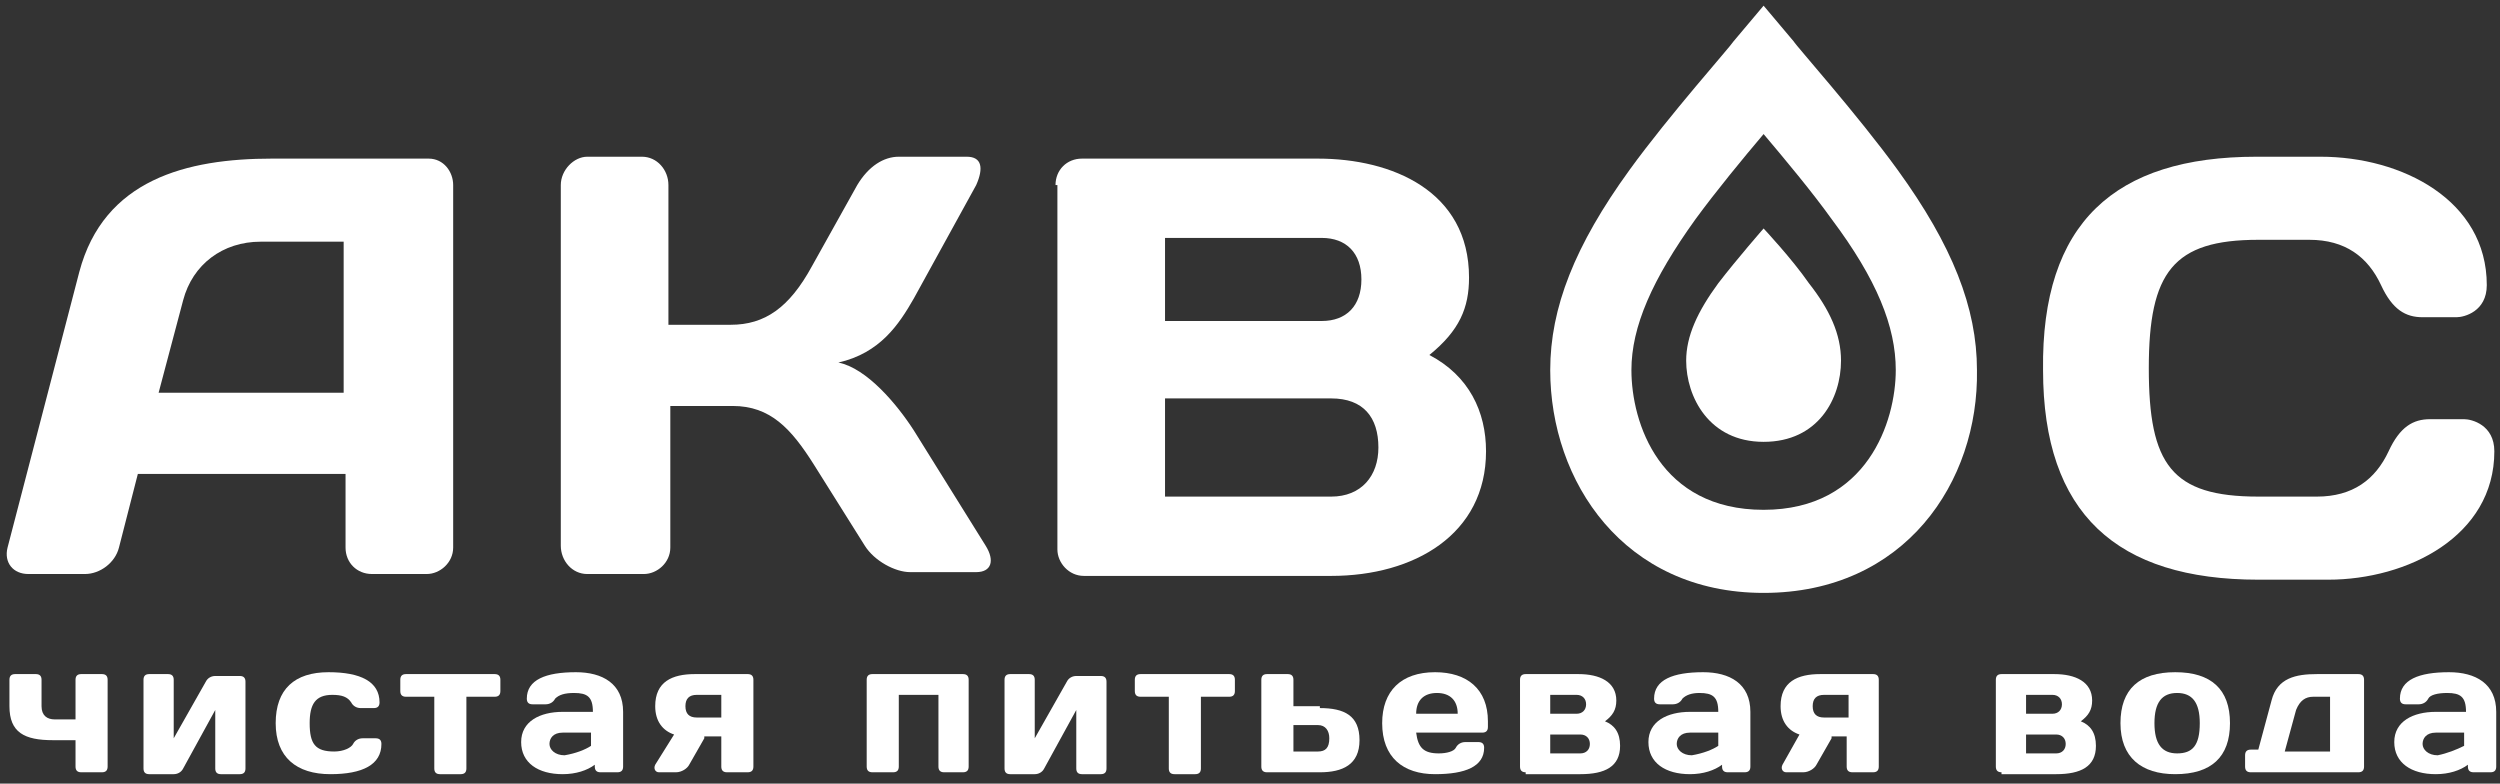 <?xml version="1.0" encoding="UTF-8"?> <!-- Generator: Adobe Illustrator 21.0.0, SVG Export Plug-In . SVG Version: 6.00 Build 0) --> <svg xmlns="http://www.w3.org/2000/svg" xmlns:xlink="http://www.w3.org/1999/xlink" id="Слой_1" x="0px" y="0px" viewBox="0 0 132.4 41.5" style="enable-background:new 0 0 132.4 41.5;" xml:space="preserve"><rect x="0" y="0" width="132.4" height="41.5" fill="#333333" stroke="none"/> <style type="text/css"> .st0{fill:#FFFFFF;} </style> <path class="st0" d="M4.2,14.4c1.3-4.9,5.7-6,10.2-6h8.3c0.8,0,1.3,0.7,1.3,1.4V29c0,0.8-0.7,1.4-1.4,1.4h-2.9 c-0.8,0-1.4-0.6-1.4-1.4v-3.9H7.3l-1,3.9c-0.2,0.8-1,1.4-1.8,1.4h-3c-0.8,0-1.3-0.6-1.1-1.4L4.2,14.4z M8.4,20.8h9.8v-8h-4.4 c-2,0-3.6,1.2-4.1,3.1L8.4,20.8z"></path> <path class="st0" d="M31.1,30.4c-0.8,0-1.4-0.7-1.4-1.5V9.8c0-0.8,0.7-1.5,1.4-1.5H34c0.8,0,1.4,0.7,1.4,1.5v7.4h3.3 c1.8,0,3.1-0.9,4.3-3.1l2.4-4.3c0.6-1,1.4-1.5,2.2-1.5h3.6c0.8,0,0.9,0.6,0.5,1.5l-3.3,6c-0.8,1.4-1.8,2.9-4,3.4 c1.5,0.3,3.1,2.2,4,3.6l3.8,6.1c0.5,0.8,0.3,1.4-0.5,1.4h-3.5c-0.8,0-1.9-0.6-2.4-1.4l-2.7-4.3c-1.2-1.9-2.3-3.1-4.3-3.1h-3.3V29 c0,0.8-0.7,1.4-1.4,1.4H31.1z"></path> <path class="st0" d="M55.9,9.8c0-0.8,0.6-1.4,1.4-1.4h12.5c3.9,0,8,1.7,8,6.3c0,1.6-0.5,2.8-2.1,4.1c2.1,1.1,3,3,3,5.1 c0,4.4-3.8,6.6-8.2,6.6H57.4c-0.8,0-1.4-0.7-1.4-1.4V9.8z M61.7,12.6V17H70c1.3,0,2.1-0.8,2.1-2.2c0-1.4-0.8-2.2-2.1-2.2H61.7z M61.7,21v5.3h8.8c1.6,0,2.5-1.1,2.5-2.6c0-1.6-0.8-2.6-2.5-2.6H61.7z"></path> <path class="st0" d="M119.5,8.3h3.4c4.3,0,8.8,2.3,8.8,6.8c0,1.4-1.2,1.7-1.6,1.7h-1.8c-0.9,0-1.6-0.4-2.2-1.7 c-0.7-1.5-1.9-2.4-3.8-2.4h-2.7c-4.5,0-5.8,1.7-5.8,6.8c0,5.1,1.2,6.8,5.8,6.8h3.1c1.9,0,3.1-0.9,3.8-2.4c0.6-1.3,1.3-1.7,2.2-1.7 h1.8c0.4,0,1.6,0.3,1.6,1.7c0,4.5-4.6,6.8-8.8,6.8h-3.7c-7.5,0-11.4-3.5-11.4-11.1C108.1,11.8,112,8.3,119.5,8.3z"></path> <g> <path class="st0" d="M93.4,31.4c-7.4,0-11.3-5.9-11.3-11.8c0-3.3,1.3-6.6,4.2-10.6c2.1-2.9,5.4-6.6,5.5-6.8l1.6-1.9l1.6,1.9 c0.1,0.2,3.4,3.9,5.5,6.8c2.9,4,4.2,7.3,4.2,10.6C104.8,25.5,100.9,31.4,93.4,31.4z M93.4,7.1c-1.1,1.3-2.5,3-3.6,4.5 c-2.3,3.2-3.4,5.7-3.4,8c0,2.8,1.5,7.4,7,7.4c5.5,0,7-4.7,7-7.4c0-2.3-1-4.8-3.4-8C96,10.2,94.5,8.4,93.4,7.1z"></path> </g> <path class="st0" d="M95.8,15c-0.9-1.3-2.4-2.9-2.4-2.9S92,13.7,91,15c-1.1,1.5-1.7,2.8-1.7,4.1c0,1.9,1.2,4.3,4.1,4.3 c2.9,0,4.1-2.3,4.1-4.3C97.5,17.7,96.9,16.4,95.8,15z"></path> <g> <path class="st0" d="M0.5,36c0-0.2,0.1-0.3,0.3-0.3h1.1c0.2,0,0.3,0.1,0.3,0.3v1.4c0,0.5,0.3,0.7,0.7,0.7H4V36 c0-0.2,0.1-0.3,0.3-0.3h1.1c0.2,0,0.3,0.1,0.3,0.3v4.6c0,0.2-0.1,0.3-0.3,0.3H4.3c-0.2,0-0.3-0.1-0.3-0.3v-1.4H2.8 c-1.5,0-2.3-0.4-2.3-1.8V36z"></path> <path class="st0" d="M10.9,36.1c0.1-0.2,0.3-0.3,0.5-0.3h1.3c0.2,0,0.3,0.1,0.3,0.3v4.6c0,0.2-0.1,0.3-0.3,0.3h-1 c-0.2,0-0.3-0.1-0.3-0.3v-3.1l-1.7,3.1c-0.1,0.2-0.3,0.3-0.5,0.3H7.9c-0.2,0-0.3-0.1-0.3-0.3V36c0-0.2,0.1-0.3,0.3-0.3h1 c0.2,0,0.3,0.1,0.3,0.3v3.1L10.9,36.1z"></path> <path class="st0" d="M16.4,38.3c0,1.1,0.3,1.5,1.3,1.5c0.5,0,0.9-0.2,1-0.4c0.1-0.2,0.3-0.3,0.5-0.3h0.7c0.2,0,0.3,0.1,0.3,0.3 c0,1.1-1,1.6-2.7,1.6c-1.8,0-2.9-0.9-2.9-2.7c0-1.8,1-2.7,2.8-2.7c1.7,0,2.7,0.5,2.7,1.6c0,0.2-0.1,0.3-0.3,0.3h-0.7 c-0.2,0-0.4-0.1-0.5-0.3c-0.2-0.3-0.5-0.4-1-0.4C16.7,36.8,16.4,37.3,16.4,38.3z"></path> <path class="st0" d="M26.2,35.7c0.2,0,0.3,0.1,0.3,0.3v0.6c0,0.2-0.1,0.3-0.3,0.3h-1.5v3.8c0,0.2-0.1,0.3-0.3,0.3h-1.1 c-0.2,0-0.3-0.1-0.3-0.3v-3.8h-1.5c-0.2,0-0.3-0.1-0.3-0.3V36c0-0.2,0.1-0.3,0.3-0.3H26.2z"></path> <path class="st0" d="M29.4,37c-0.1,0.2-0.3,0.3-0.5,0.3h-0.7c-0.2,0-0.3-0.1-0.3-0.3c0-1,1-1.4,2.6-1.4c1.4,0,2.5,0.6,2.5,2.1v2.9 c0,0.2-0.1,0.3-0.3,0.3h-0.9c-0.2,0-0.3-0.1-0.3-0.3v-0.1c-0.4,0.3-1,0.5-1.7,0.5c-1.3,0-2.2-0.6-2.2-1.7c0-1.1,1-1.6,2.2-1.6h1.6 c0-0.8-0.3-1-1-1C29.9,36.7,29.6,36.8,29.4,37z M31.3,39.5v-0.7h-1.5c-0.5,0-0.7,0.3-0.7,0.6c0,0.3,0.3,0.6,0.8,0.6 C30.5,39.9,31,39.7,31.3,39.5z"></path> <path class="st0" d="M37.3,39.1l-0.8,1.4c-0.1,0.2-0.4,0.4-0.7,0.4h-0.9c-0.2,0-0.3-0.2-0.2-0.4l1-1.6c-0.6-0.2-1-0.7-1-1.5 c0-1.3,0.9-1.7,2.1-1.7h2.8c0.2,0,0.3,0.1,0.3,0.3v4.6c0,0.2-0.1,0.3-0.3,0.3h-1.1c-0.2,0-0.3-0.1-0.3-0.3v-1.6H37.3z M38.2,38 v-1.2h-1.3c-0.4,0-0.6,0.2-0.6,0.6s0.2,0.6,0.6,0.6H38.2z"></path> <path class="st0" d="M51.3,40.6c0,0.2-0.1,0.3-0.3,0.3H50c-0.2,0-0.3-0.1-0.3-0.3v-3.8h-2.1v3.8c0,0.2-0.1,0.3-0.3,0.3h-1.1 c-0.2,0-0.3-0.1-0.3-0.3V36c0-0.2,0.1-0.3,0.3-0.3H51c0.2,0,0.3,0.1,0.3,0.3V40.6z"></path> <path class="st0" d="M56.5,36.1c0.1-0.2,0.3-0.3,0.5-0.3h1.3c0.2,0,0.3,0.1,0.3,0.3v4.6c0,0.2-0.1,0.3-0.3,0.3h-1 c-0.2,0-0.3-0.1-0.3-0.3v-3.1l-1.7,3.1c-0.1,0.2-0.3,0.3-0.5,0.3h-1.3c-0.2,0-0.3-0.1-0.3-0.3V36c0-0.2,0.1-0.3,0.3-0.3h1 c0.2,0,0.3,0.1,0.3,0.3v3.1L56.5,36.1z"></path> <path class="st0" d="M65.1,35.7c0.2,0,0.3,0.1,0.3,0.3v0.6c0,0.2-0.1,0.3-0.3,0.3h-1.5v3.8c0,0.2-0.1,0.3-0.3,0.3h-1.1 c-0.2,0-0.3-0.1-0.3-0.3v-3.8h-1.5c-0.2,0-0.3-0.1-0.3-0.3V36c0-0.2,0.1-0.3,0.3-0.3H65.1z"></path> <path class="st0" d="M69.9,37.5c1.3,0,2.1,0.4,2.1,1.7c0,1.3-0.9,1.7-2.1,1.7h-2.8c-0.2,0-0.3-0.1-0.3-0.3V36 c0-0.2,0.1-0.3,0.3-0.3h1.1c0.2,0,0.3,0.1,0.3,0.3v1.4H69.9z M68.5,38.5v1.3h1.3c0.4,0,0.6-0.2,0.6-0.7c0-0.4-0.2-0.7-0.6-0.7H68.5 z"></path> <path class="st0" d="M75,38.8c0.1,0.8,0.4,1.1,1.2,1.1c0.4,0,0.8-0.1,0.9-0.3c0.1-0.2,0.3-0.3,0.5-0.3h0.7c0.2,0,0.3,0.1,0.3,0.3 c0,1-1,1.4-2.6,1.4c-1.7,0-2.8-0.9-2.8-2.7c0-1.7,1-2.7,2.8-2.7c1.7,0,2.8,0.9,2.8,2.6v0.3c0,0.2-0.1,0.3-0.3,0.3H75z M75,37.8h2.2 c0-0.7-0.4-1.1-1.1-1.1C75.4,36.7,75,37.1,75,37.8z"></path> <path class="st0" d="M80.8,40.9c-0.2,0-0.3-0.1-0.3-0.3V36c0-0.2,0.1-0.3,0.3-0.3h2.8c1.1,0,2,0.4,2,1.4c0,0.5-0.2,0.8-0.6,1.1 c0.5,0.2,0.8,0.6,0.8,1.3c0,1.1-0.8,1.5-2.1,1.5H80.8z M83.5,37.8c0.3,0,0.5-0.2,0.5-0.5c0-0.3-0.2-0.5-0.5-0.5h-1.4v1H83.5z M82.1,38.8v1.1h1.6c0.3,0,0.5-0.2,0.5-0.5c0-0.3-0.2-0.5-0.5-0.5H82.1z"></path> <path class="st0" d="M89.1,37c-0.1,0.2-0.3,0.3-0.5,0.3h-0.7c-0.2,0-0.3-0.1-0.3-0.3c0-1,1-1.4,2.6-1.4c1.4,0,2.5,0.6,2.5,2.1v2.9 c0,0.2-0.1,0.3-0.3,0.3h-0.9c-0.2,0-0.3-0.1-0.3-0.3v-0.1c-0.4,0.3-1,0.5-1.7,0.5c-1.3,0-2.2-0.6-2.2-1.7c0-1.1,1-1.6,2.2-1.6H91 c0-0.8-0.3-1-1-1C89.6,36.7,89.3,36.8,89.1,37z M91,39.5v-0.7h-1.5c-0.5,0-0.7,0.3-0.7,0.6c0,0.3,0.3,0.6,0.8,0.6 C90.2,39.9,90.7,39.7,91,39.5z"></path> <path class="st0" d="M97,39.1l-0.8,1.4c-0.1,0.2-0.4,0.4-0.7,0.4h-0.9c-0.2,0-0.3-0.2-0.2-0.4l0.9-1.6c-0.6-0.2-1-0.7-1-1.5 c0-1.3,0.9-1.7,2.1-1.7h2.8c0.2,0,0.3,0.1,0.3,0.3v4.6c0,0.2-0.1,0.3-0.3,0.3h-1.1c-0.2,0-0.3-0.1-0.3-0.3v-1.6H97z M97.9,38v-1.2 h-1.3c-0.4,0-0.6,0.2-0.6,0.6s0.2,0.6,0.6,0.6H97.9z"></path> <path class="st0" d="M106,40.9c-0.2,0-0.3-0.1-0.3-0.3V36c0-0.2,0.1-0.3,0.3-0.3h2.8c1.1,0,2,0.4,2,1.4c0,0.5-0.2,0.8-0.6,1.1 c0.5,0.2,0.8,0.6,0.8,1.3c0,1.1-0.8,1.5-2.1,1.5H106z M108.7,37.8c0.3,0,0.5-0.2,0.5-0.5c0-0.3-0.2-0.5-0.5-0.5h-1.4v1H108.7z M107.3,38.8v1.1h1.6c0.3,0,0.5-0.2,0.5-0.5c0-0.3-0.2-0.5-0.5-0.5H107.3z"></path> <path class="st0" d="M118.1,38.3c0,1.8-1,2.7-2.9,2.7c-1.8,0-2.9-0.9-2.9-2.7c0-1.8,1-2.7,2.9-2.7 C117.1,35.6,118.1,36.5,118.1,38.3z M116.5,38.3c0-1.1-0.4-1.6-1.2-1.6c-0.8,0-1.2,0.5-1.2,1.6c0,1.1,0.4,1.6,1.2,1.6 C116.1,39.9,116.5,39.5,116.5,38.3z"></path> <path class="st0" d="M119.2,40.9c-0.2,0-0.3-0.1-0.3-0.3v-0.6c0-0.2,0.1-0.3,0.3-0.3h0.4l0.7-2.6c0.3-1.2,1.3-1.4,2.4-1.4h2.2 c0.2,0,0.3,0.1,0.3,0.3v4.6c0,0.2-0.1,0.3-0.3,0.3H119.2z M123.4,39.8v-2.9h-0.9c-0.4,0-0.7,0.2-0.9,0.7l-0.6,2.2H123.4z"></path> <path class="st0" d="M128.6,37c-0.1,0.2-0.3,0.3-0.5,0.3h-0.7c-0.2,0-0.3-0.1-0.3-0.3c0-1,1-1.4,2.6-1.4c1.4,0,2.5,0.6,2.5,2.1v2.9 c0,0.2-0.1,0.3-0.3,0.3h-0.9c-0.2,0-0.3-0.1-0.3-0.3v-0.1c-0.4,0.3-1,0.5-1.7,0.5c-1.3,0-2.2-0.6-2.2-1.7c0-1.1,1-1.6,2.2-1.6h1.6 c0-0.8-0.3-1-1-1C129.1,36.7,128.7,36.8,128.6,37z M130.5,39.5v-0.7H129c-0.5,0-0.7,0.3-0.7,0.6c0,0.3,0.3,0.6,0.8,0.6 C129.6,39.9,130.1,39.7,130.5,39.5z"></path> </g> </svg> 